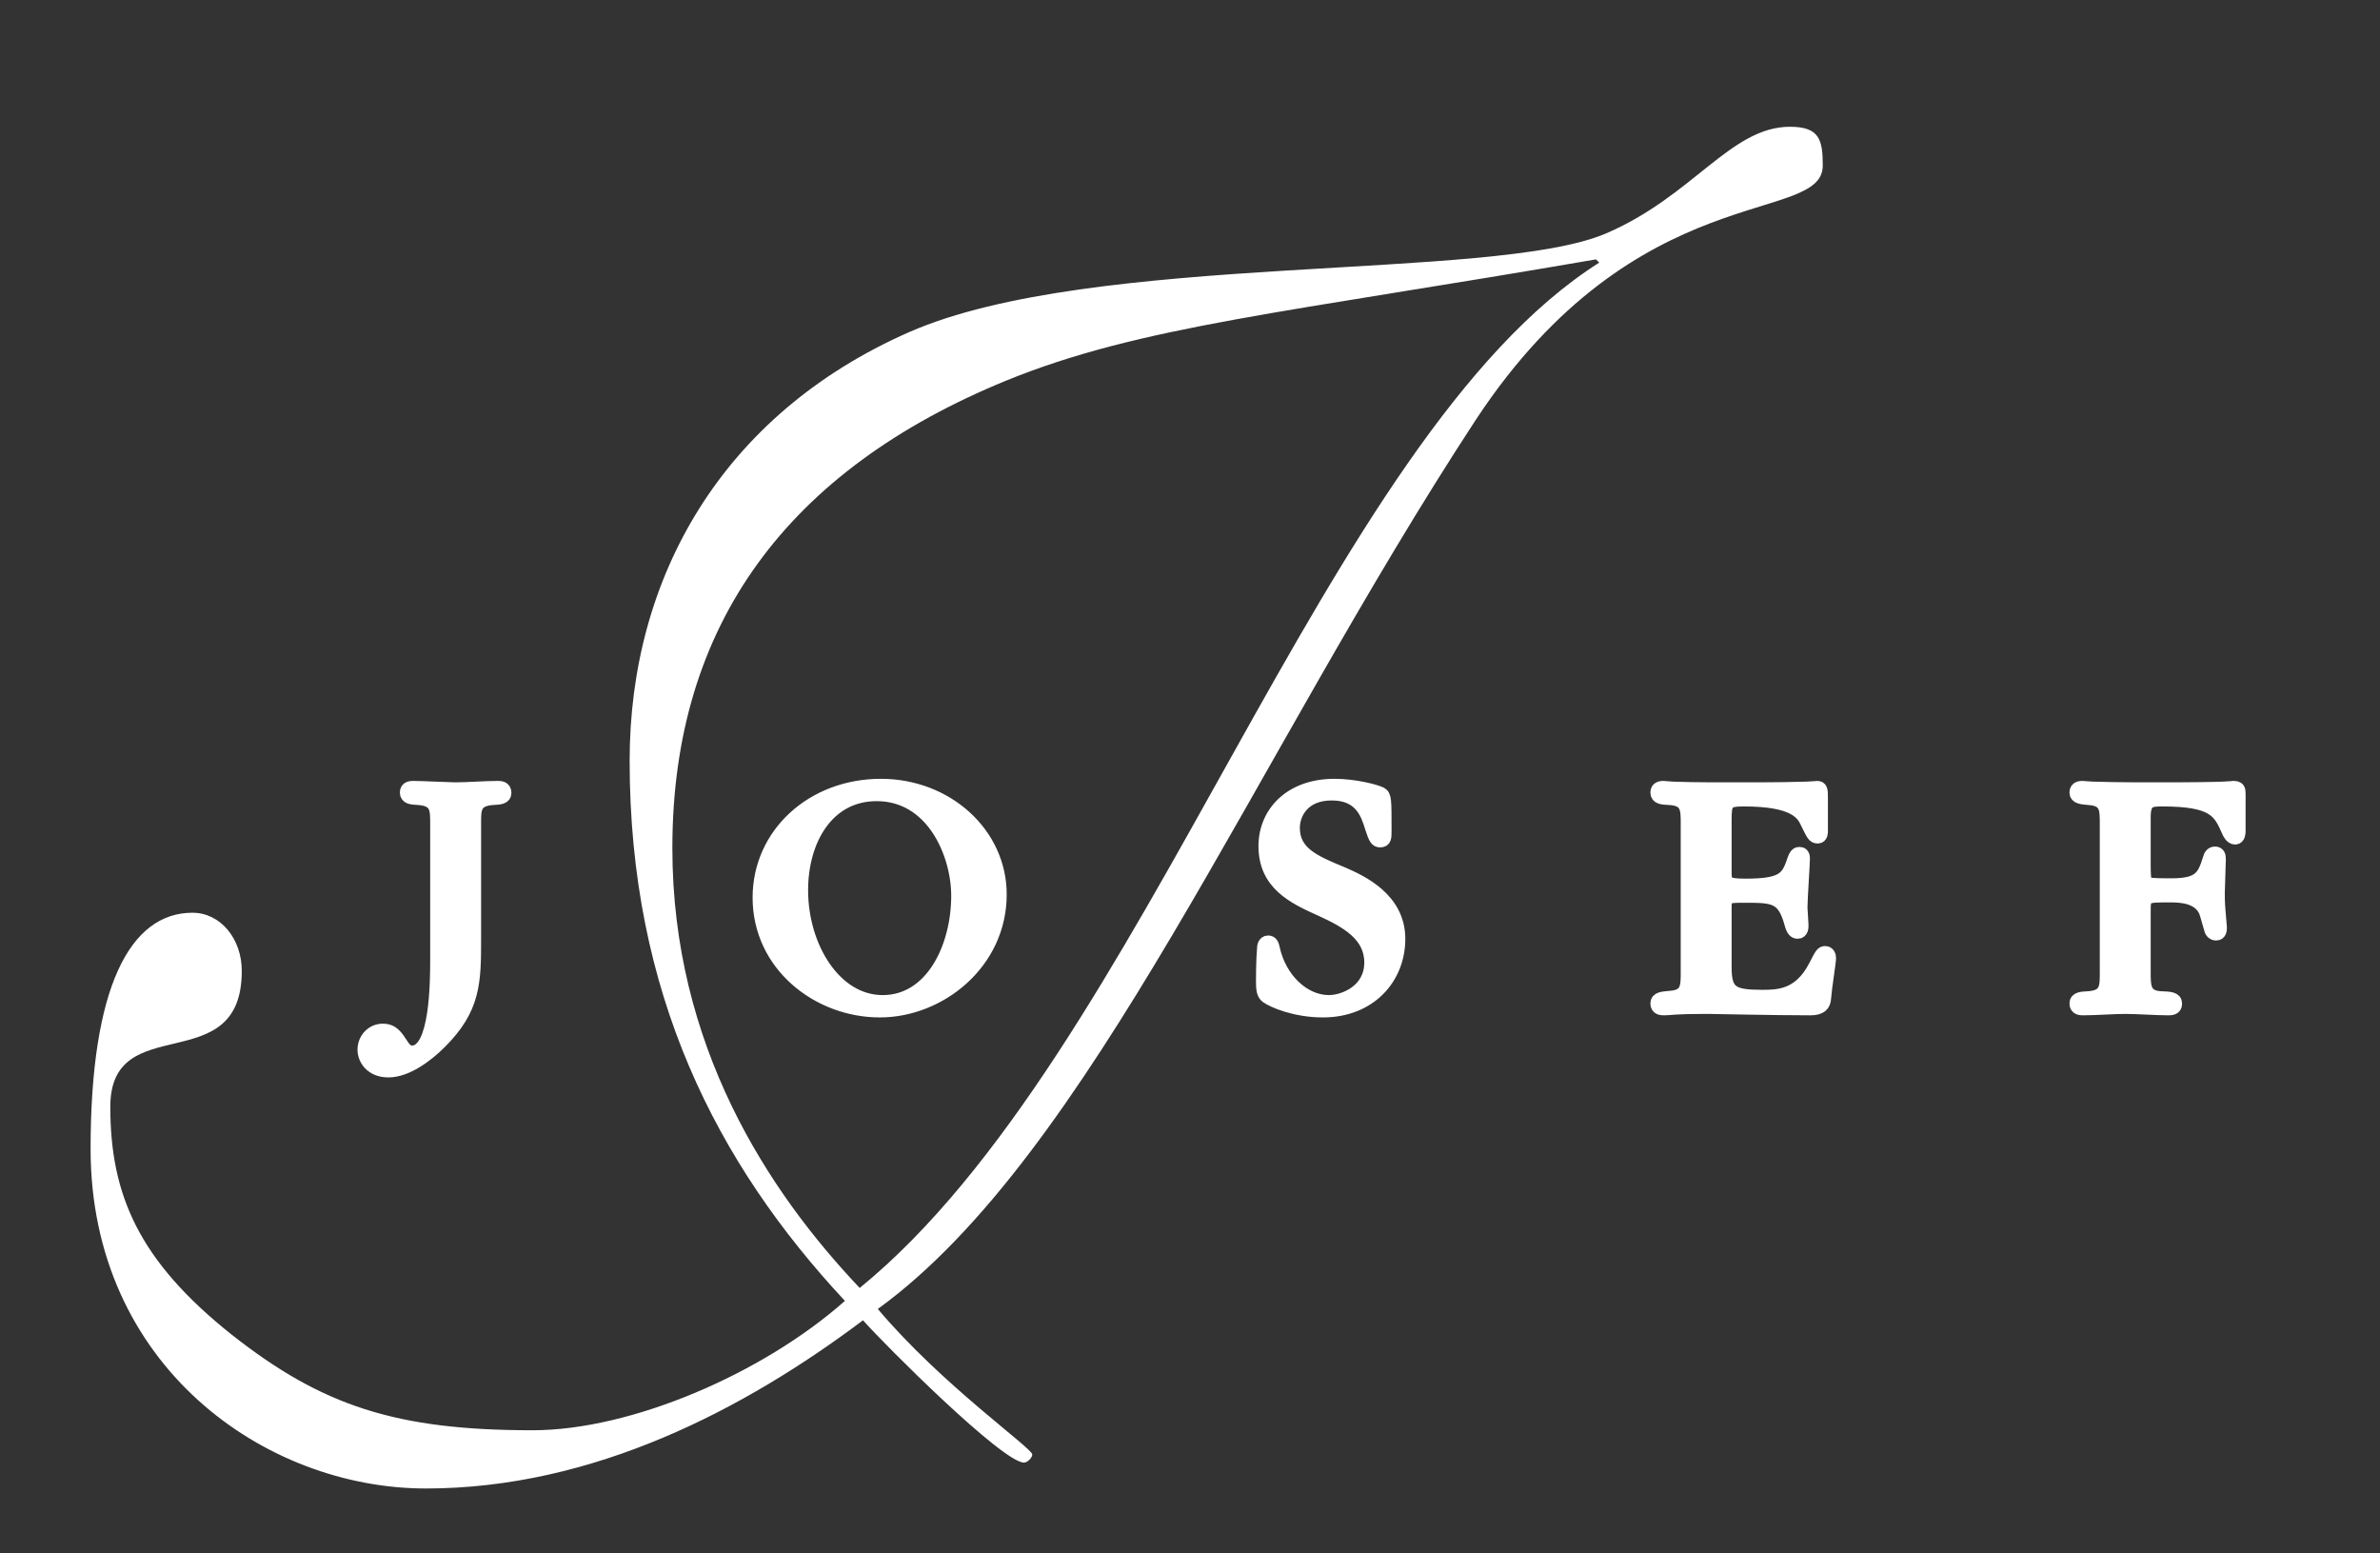 <?xml version="1.0" encoding="UTF-8" standalone="no"?>
<!DOCTYPE svg PUBLIC "-//W3C//DTD SVG 1.1//EN" "http://www.w3.org/Graphics/SVG/1.1/DTD/svg11.dtd">
<svg width="100%" height="100%" viewBox="0 0 141 92" version="1.1" xmlns="http://www.w3.org/2000/svg" xmlns:xlink="http://www.w3.org/1999/xlink" xml:space="preserve" xmlns:serif="http://www.serif.com/" style="fill-rule:evenodd;clip-rule:evenodd;">
    <rect x="0" y="0" width="141" height="92" fill="#333333" stroke="none"/>
    <path d="M37.302,45.06C37.302,58.854 42.462,68.912 50.056,77.055C45.188,81.366 37.399,84.718 31.557,84.718C23.476,84.718 19.095,83.281 13.74,79.066C8.19,74.66 6.535,70.732 6.535,65.559C6.535,59.716 14.324,64.027 14.324,57.513C14.324,55.597 13.058,54.064 11.403,54.064C7.703,54.064 5.367,58.471 5.367,68.05C5.367,80.886 15.687,88.167 25.229,88.167C35.16,88.167 44.117,83.473 51.127,78.204C52.491,79.737 59.403,86.634 60.669,86.634C60.864,86.634 61.156,86.346 61.156,86.155C61.156,85.772 55.801,82.036 52.004,77.534C64.564,68.434 74.202,45.06 87.444,24.848C96.985,10.383 107.987,13.353 107.987,9.808C107.987,8.276 107.793,7.509 106.04,7.509C102.535,7.509 100.296,11.628 95.136,13.831C88.418,16.705 64.758,14.885 53.854,19.675C42.754,24.56 37.302,34.235 37.302,45.06M39.833,50.233C39.833,36.918 46.746,27.817 59.598,22.549C67.582,19.291 76.247,18.525 94.551,15.364L94.746,15.556C78.389,25.901 67.874,62.494 50.932,76.289C45.481,70.541 39.833,61.919 39.833,50.233" style="fill:white;fill-rule:nonzero;"/>
    <path d="M25.876,56.824C25.876,58.183 25.855,62.32 24.413,62.32C24.204,62.32 24.016,62.216 23.806,61.881C23.493,61.401 23.263,61.025 22.678,61.025C22.03,61.025 21.57,61.568 21.57,62.174C21.57,62.718 21.988,63.428 23.012,63.428C24.078,63.428 25.27,62.551 26.085,61.735C28.091,59.729 28.112,58.183 28.112,55.612L28.112,48.736C28.112,47.921 28.112,47.378 29.178,47.294C29.616,47.273 29.909,47.253 29.909,46.96C29.909,46.646 29.637,46.646 29.47,46.646C28.78,46.646 27.652,46.73 26.962,46.73C26.712,46.73 24.914,46.646 24.517,46.646C24.35,46.646 24.078,46.646 24.078,46.939C24.078,47.253 24.371,47.273 24.81,47.294C25.876,47.378 25.876,47.921 25.876,48.799L25.876,56.824ZM59.251,52.979C59.251,49.384 56.095,46.521 52.187,46.521C48.133,46.521 44.977,49.405 44.977,53.167C44.977,57.159 48.467,59.875 52.124,59.875C55.677,59.875 59.251,57.033 59.251,52.979M56.743,53.062C56.743,56.093 55.217,59.332 52.291,59.332C49.47,59.332 47.485,56.113 47.485,52.728C47.485,49.76 49.011,47.064 51.936,47.064C55.259,47.064 56.743,50.575 56.743,53.062M82.866,55.612C82.866,53.25 80.672,52.226 79.502,51.725C77.83,51.035 76.618,50.513 76.618,49.029C76.618,48.214 77.182,47.023 78.896,47.023C80.63,47.023 81.007,48.214 81.257,49.029C81.466,49.677 81.55,49.802 81.759,49.802C82.051,49.802 82.051,49.635 82.051,49.175C82.051,47.336 82.051,47.148 81.801,47.001C81.508,46.855 80.275,46.521 79.063,46.521C76.409,46.521 74.946,48.193 74.946,50.116C74.946,52.331 76.597,53.146 78.29,53.898C79.794,54.588 81.215,55.382 81.215,57.012C81.215,58.705 79.606,59.332 78.729,59.332C77.245,59.332 75.823,58.016 75.426,56.156C75.384,55.967 75.322,55.8 75.134,55.8C74.883,55.8 74.862,56.093 74.862,56.176C74.799,56.928 74.799,57.974 74.799,58.057C74.799,58.579 74.82,58.872 75.05,59.039C75.426,59.311 76.743,59.875 78.373,59.875C81.153,59.875 82.866,57.932 82.866,55.612M99.962,57.597C99.962,58.454 99.962,59.019 98.916,59.081C98.478,59.123 98.164,59.144 98.164,59.436C98.164,59.75 98.436,59.75 98.603,59.75C98.749,59.75 98.916,59.729 99.251,59.708C99.585,59.687 100.108,59.667 100.965,59.667L101.215,59.667C101.341,59.667 102.323,59.687 103.514,59.708C104.726,59.729 106.19,59.75 107.255,59.75C107.861,59.75 108.07,59.52 108.091,59.123C108.154,58.35 108.384,57.012 108.384,56.741C108.384,56.615 108.321,56.427 108.133,56.427C107.945,56.427 107.903,56.511 107.527,57.242C106.607,59.019 105.311,59.019 104.392,59.019C102.636,59.019 102.198,58.788 102.198,57.305L102.198,53.71C102.198,53.083 102.365,53.083 103.368,53.083C105.082,53.083 105.667,53.104 106.106,54.714C106.21,55.11 106.336,55.215 106.503,55.215C106.753,55.215 106.753,54.923 106.753,54.797C106.753,54.629 106.691,53.898 106.691,53.752C106.691,53.292 106.837,51.14 106.837,50.847C106.837,50.617 106.733,50.555 106.607,50.555C106.503,50.555 106.398,50.596 106.294,50.868C105.918,51.976 105.729,52.435 103.41,52.435C102.198,52.435 102.198,52.268 102.198,51.599L102.198,48.569C102.198,47.524 102.281,47.378 103.326,47.378C106.294,47.378 106.795,48.172 107.046,48.715C107.423,49.489 107.464,49.572 107.694,49.572C107.903,49.572 107.903,49.322 107.903,49.217L107.903,47.294C107.903,46.814 107.903,46.646 107.652,46.646C107.59,46.646 107.569,46.667 107.025,46.688C106.461,46.709 105.395,46.73 103.243,46.73L102.24,46.73C100.463,46.73 99.564,46.709 99.105,46.688C98.645,46.667 98.624,46.646 98.582,46.646C98.436,46.646 98.164,46.646 98.164,46.939C98.164,47.253 98.457,47.273 98.916,47.294C99.962,47.357 99.962,47.921 99.962,48.778L99.962,57.597ZM124.789,57.618C124.789,58.475 124.789,59.019 123.744,59.102C123.306,59.123 122.992,59.144 122.992,59.436C122.992,59.75 123.264,59.75 123.431,59.75C124.121,59.75 125.228,59.667 125.918,59.667C126.628,59.667 127.736,59.75 128.446,59.75C128.614,59.75 128.885,59.75 128.885,59.458C128.885,59.144 128.593,59.123 127.987,59.102C127.025,59.039 127.025,58.412 127.025,57.597L127.025,54.044C127.025,53.062 127.025,53.062 128.572,53.062C129.094,53.062 130.432,53.062 130.725,54.191C130.766,54.295 130.913,54.881 130.954,54.985C130.975,55.131 131.08,55.319 131.289,55.319C131.539,55.319 131.539,55.069 131.539,54.923L131.456,53.94C131.415,53.459 131.415,53.104 131.415,52.916C131.415,52.602 131.477,51.181 131.477,50.889C131.477,50.68 131.435,50.533 131.226,50.533C131.017,50.533 130.934,50.701 130.892,50.868C130.558,51.934 130.327,52.415 128.635,52.415C128.321,52.415 127.673,52.415 127.36,52.373C127.088,52.331 127.025,52.31 127.025,51.181L127.025,48.402C127.025,47.42 127.381,47.378 128.091,47.378C131.163,47.378 131.498,48.067 132,49.217C132.041,49.322 132.187,49.635 132.417,49.635C132.647,49.635 132.647,49.3 132.647,49.238L132.647,47.023C132.647,46.751 132.626,46.646 132.292,46.646C132.271,46.646 132.25,46.667 131.686,46.688C131.143,46.709 130.056,46.73 127.882,46.73L127.632,46.73C125.563,46.73 124.539,46.709 123.995,46.688C123.473,46.667 123.452,46.646 123.41,46.646C123.264,46.646 122.992,46.646 122.992,46.939C122.992,47.232 123.306,47.253 123.744,47.294C124.789,47.357 124.789,47.921 124.789,48.778L124.789,57.618Z" style="fill:white;fill-rule:nonzero;"/>
    <path d="M25.876,56.824C25.876,58.183 25.855,62.32 24.413,62.32C24.204,62.32 24.016,62.216 23.806,61.881C23.493,61.401 23.263,61.025 22.678,61.025C22.03,61.025 21.57,61.568 21.57,62.174C21.57,62.718 21.988,63.428 23.012,63.428C24.078,63.428 25.27,62.551 26.085,61.735C28.091,59.729 28.112,58.183 28.112,55.612L28.112,48.736C28.112,47.921 28.112,47.378 29.178,47.294C29.616,47.273 29.909,47.253 29.909,46.96C29.909,46.646 29.637,46.646 29.47,46.646C28.78,46.646 27.652,46.73 26.962,46.73C26.712,46.73 24.914,46.646 24.517,46.646C24.35,46.646 24.078,46.646 24.078,46.939C24.078,47.253 24.371,47.273 24.81,47.294C25.876,47.378 25.876,47.921 25.876,48.799L25.876,56.824ZM59.251,52.979C59.251,49.384 56.095,46.521 52.187,46.521C48.133,46.521 44.977,49.405 44.977,53.167C44.977,57.159 48.467,59.875 52.124,59.875C55.677,59.875 59.251,57.033 59.251,52.979ZM56.743,53.062C56.743,56.093 55.217,59.332 52.291,59.332C49.47,59.332 47.485,56.113 47.485,52.728C47.485,49.76 49.011,47.064 51.936,47.064C55.259,47.064 56.743,50.575 56.743,53.062ZM82.866,55.612C82.866,53.25 80.672,52.226 79.502,51.725C77.83,51.035 76.618,50.513 76.618,49.029C76.618,48.214 77.182,47.023 78.896,47.023C80.63,47.023 81.007,48.214 81.257,49.029C81.466,49.677 81.55,49.802 81.759,49.802C82.051,49.802 82.051,49.635 82.051,49.175C82.051,47.336 82.051,47.148 81.801,47.001C81.508,46.855 80.275,46.521 79.063,46.521C76.409,46.521 74.946,48.193 74.946,50.116C74.946,52.331 76.597,53.146 78.29,53.898C79.794,54.588 81.215,55.382 81.215,57.012C81.215,58.705 79.606,59.332 78.729,59.332C77.245,59.332 75.823,58.016 75.426,56.156C75.384,55.967 75.322,55.8 75.134,55.8C74.883,55.8 74.862,56.093 74.862,56.176C74.799,56.928 74.799,57.974 74.799,58.057C74.799,58.579 74.82,58.872 75.05,59.039C75.426,59.311 76.743,59.875 78.373,59.875C81.153,59.875 82.866,57.932 82.866,55.612ZM99.962,57.597C99.962,58.454 99.962,59.019 98.916,59.081C98.478,59.123 98.164,59.144 98.164,59.436C98.164,59.75 98.436,59.75 98.603,59.75C98.749,59.75 98.916,59.729 99.251,59.708C99.585,59.687 100.108,59.667 100.965,59.667L101.215,59.667C101.341,59.667 102.323,59.687 103.514,59.708C104.726,59.729 106.19,59.75 107.255,59.75C107.861,59.75 108.07,59.52 108.091,59.123C108.154,58.35 108.384,57.012 108.384,56.741C108.384,56.615 108.321,56.427 108.133,56.427C107.945,56.427 107.903,56.511 107.527,57.242C106.607,59.019 105.311,59.019 104.392,59.019C102.636,59.019 102.198,58.788 102.198,57.305L102.198,53.71C102.198,53.083 102.365,53.083 103.368,53.083C105.082,53.083 105.667,53.104 106.106,54.714C106.21,55.11 106.336,55.215 106.503,55.215C106.753,55.215 106.753,54.923 106.753,54.797C106.753,54.629 106.691,53.898 106.691,53.752C106.691,53.292 106.837,51.14 106.837,50.847C106.837,50.617 106.733,50.555 106.607,50.555C106.503,50.555 106.398,50.596 106.294,50.868C105.918,51.976 105.729,52.435 103.41,52.435C102.198,52.435 102.198,52.268 102.198,51.599L102.198,48.569C102.198,47.524 102.281,47.378 103.326,47.378C106.294,47.378 106.795,48.172 107.046,48.715C107.423,49.489 107.464,49.572 107.694,49.572C107.903,49.572 107.903,49.322 107.903,49.217L107.903,47.294C107.903,46.814 107.903,46.646 107.652,46.646C107.59,46.646 107.569,46.667 107.025,46.688C106.461,46.709 105.395,46.73 103.243,46.73L102.24,46.73C100.463,46.73 99.564,46.709 99.105,46.688C98.645,46.667 98.624,46.646 98.582,46.646C98.436,46.646 98.164,46.646 98.164,46.939C98.164,47.253 98.457,47.273 98.916,47.294C99.962,47.357 99.962,47.921 99.962,48.778L99.962,57.597ZM124.789,57.618C124.789,58.475 124.789,59.019 123.744,59.102C123.306,59.123 122.992,59.144 122.992,59.436C122.992,59.75 123.264,59.75 123.431,59.75C124.121,59.75 125.228,59.667 125.918,59.667C126.628,59.667 127.736,59.75 128.446,59.75C128.614,59.75 128.885,59.75 128.885,59.458C128.885,59.144 128.593,59.123 127.987,59.102C127.025,59.039 127.025,58.412 127.025,57.597L127.025,54.044C127.025,53.062 127.025,53.062 128.572,53.062C129.094,53.062 130.432,53.062 130.725,54.191C130.766,54.295 130.913,54.881 130.954,54.985C130.975,55.131 131.08,55.319 131.289,55.319C131.539,55.319 131.539,55.069 131.539,54.923L131.456,53.94C131.415,53.459 131.415,53.104 131.415,52.916C131.415,52.602 131.477,51.181 131.477,50.889C131.477,50.68 131.435,50.533 131.226,50.533C131.017,50.533 130.934,50.701 130.892,50.868C130.558,51.934 130.327,52.415 128.635,52.415C128.321,52.415 127.673,52.415 127.36,52.373C127.088,52.331 127.025,52.31 127.025,51.181L127.025,48.402C127.025,47.42 127.381,47.378 128.091,47.378C131.163,47.378 131.498,48.067 132,49.217C132.041,49.322 132.187,49.635 132.417,49.635C132.647,49.635 132.647,49.3 132.647,49.238L132.647,47.023C132.647,46.751 132.626,46.646 132.292,46.646C132.271,46.646 132.25,46.667 131.686,46.688C131.143,46.709 130.056,46.73 127.882,46.73L127.632,46.73C125.563,46.73 124.539,46.709 123.995,46.688C123.473,46.667 123.452,46.646 123.41,46.646C123.264,46.646 122.992,46.646 122.992,46.939C122.992,47.232 123.306,47.253 123.744,47.294C124.789,47.357 124.789,47.921 124.789,48.778L124.789,57.618Z" style="fill:white;fill-rule:nonzero;stroke:white;stroke-width:0.78px;"/>
</svg>
